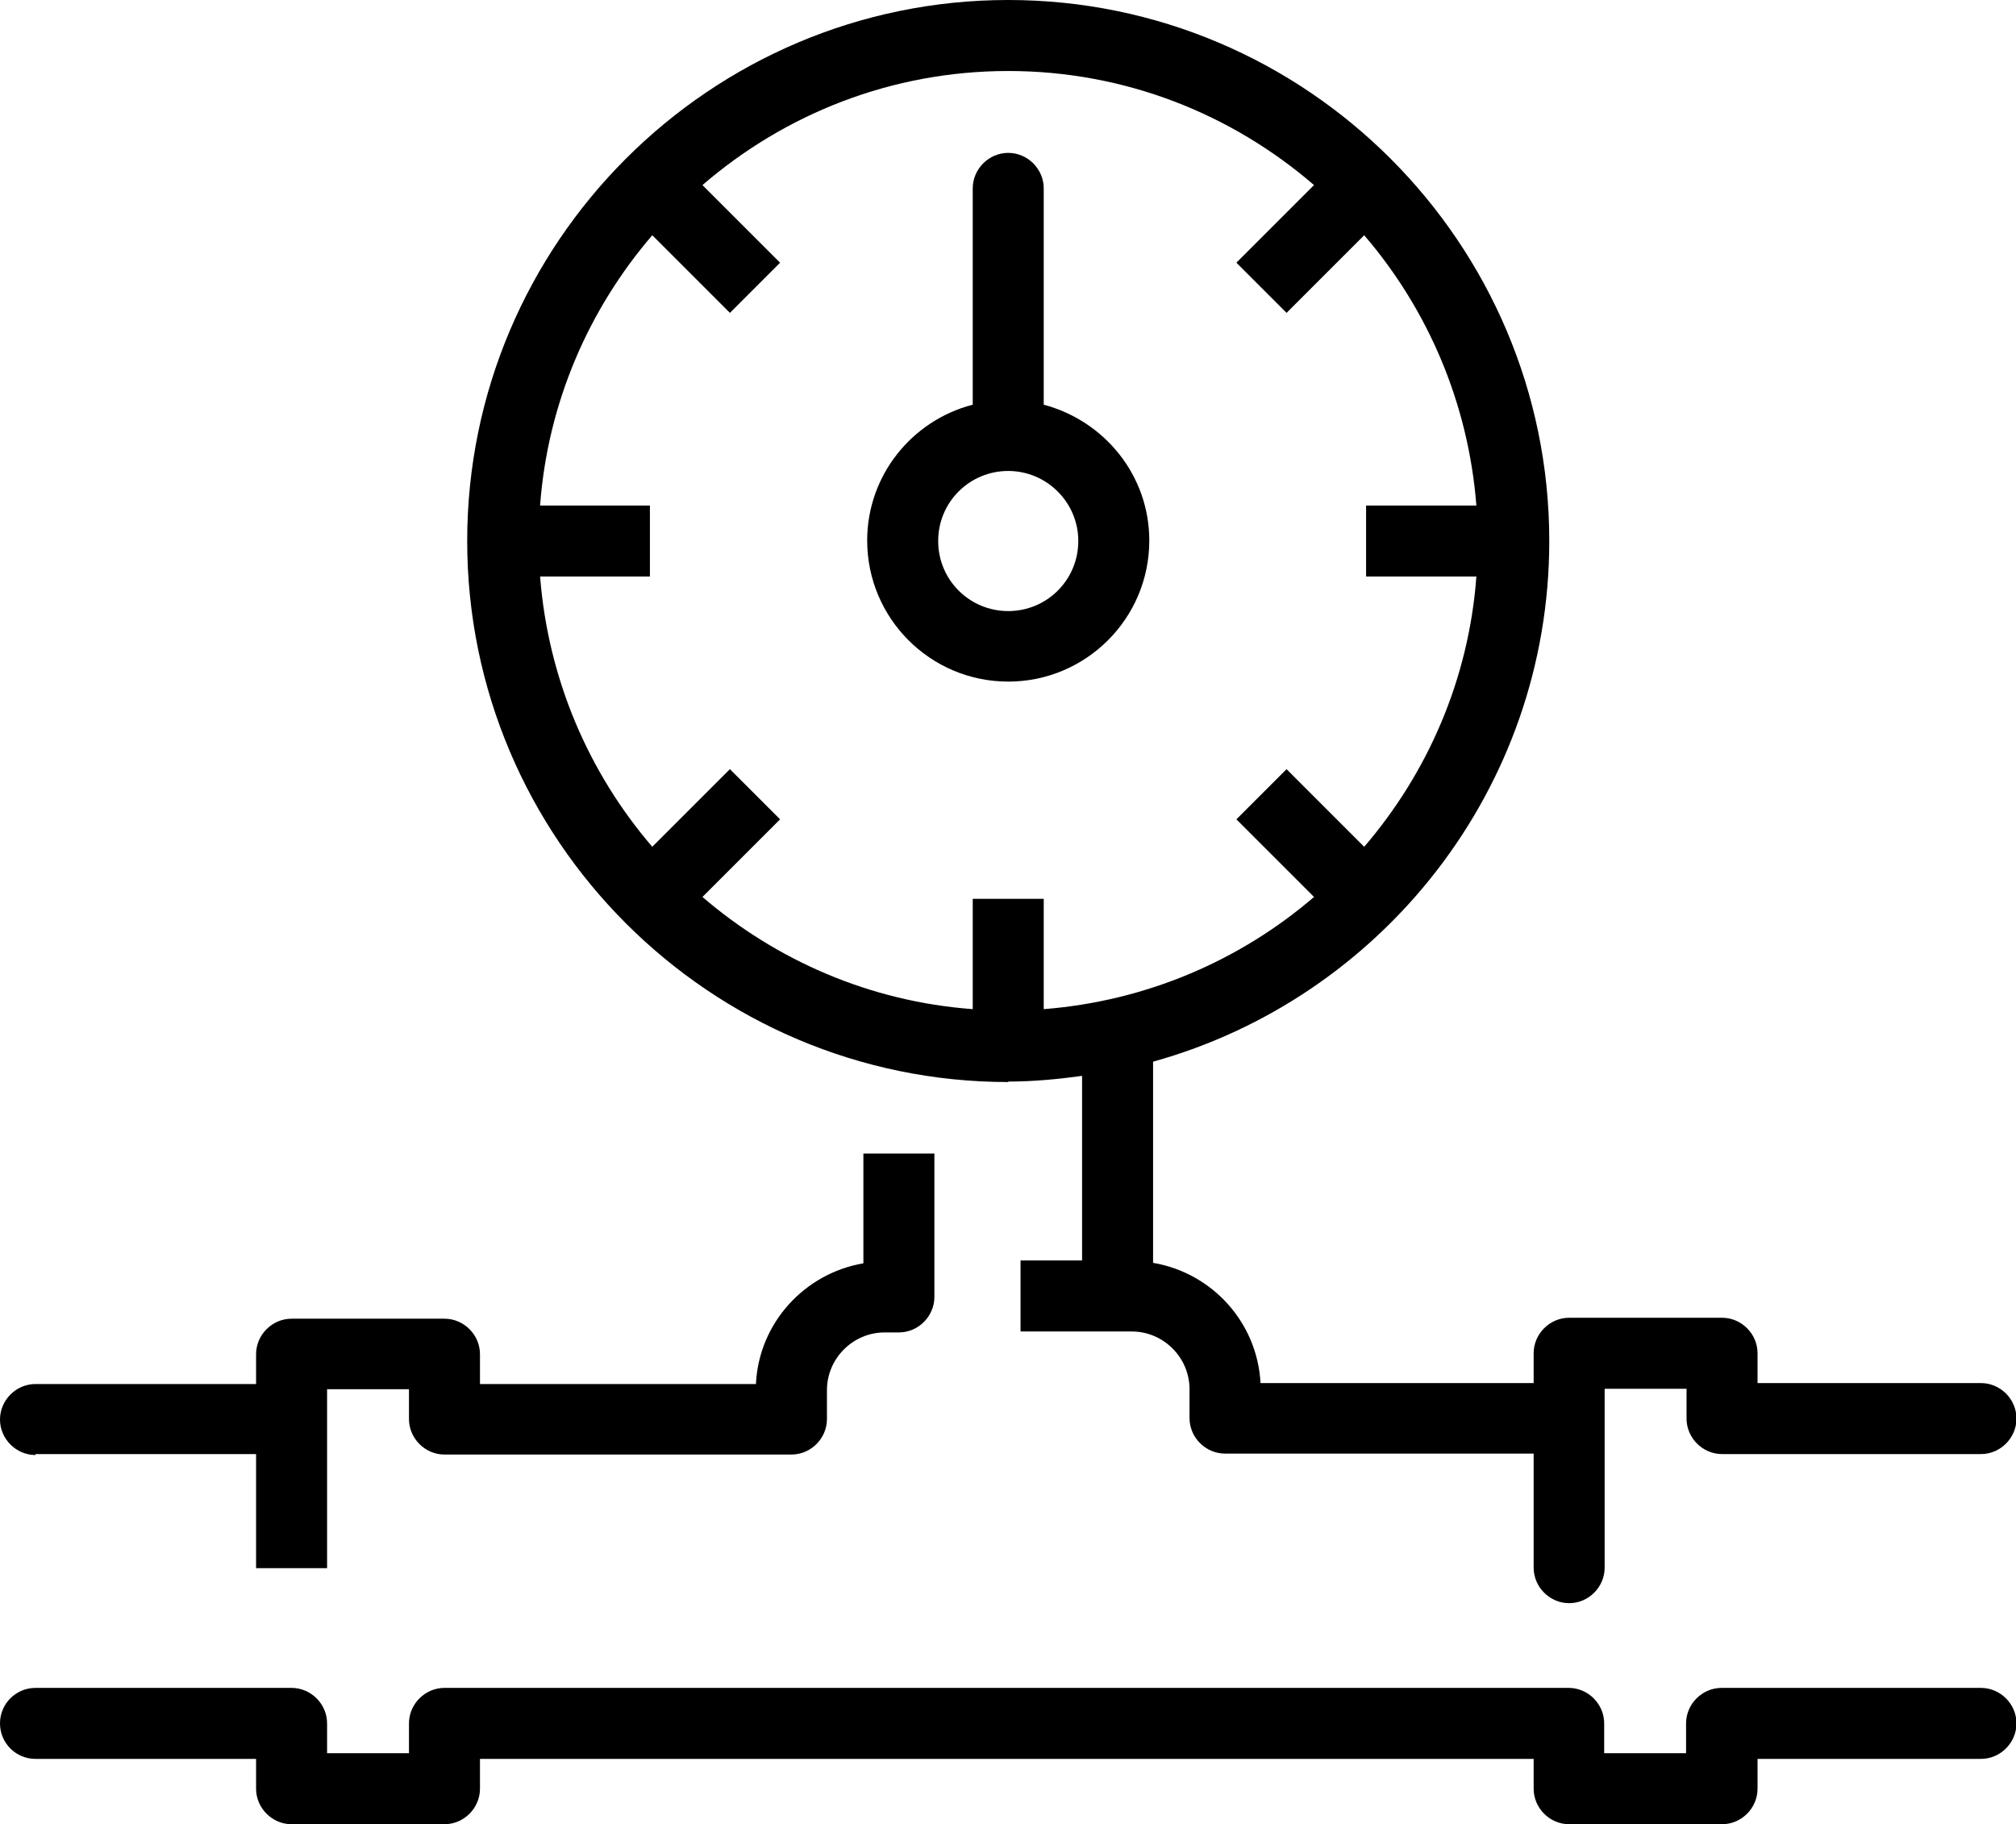 <svg xmlns="http://www.w3.org/2000/svg" id="a" viewBox="0 0 42.59 38.54"><path d="m.75,30.72h4.66v2.41h1.5v-3.78h1.73v.63c0,.41.34.75.75.75h7.33c.41,0,.75-.34.75-.75v-.61c0-.67.55-1.22,1.22-1.22h.3c.41,0,.75-.34.75-.75v-3.03h-1.5v2.32c-1.24.21-2.21,1.26-2.27,2.55h-5.83v-.63c0-.41-.34-.75-.75-.75h-3.23c-.41,0-.75.34-.75.75v.63H.75c-.41,0-.75.34-.75.75s.34.75.75.75Z"></path><path d="m41.84,35.66h-5.47c-.41,0-.75.34-.75.75v.63h-1.73v-.63c0-.41-.34-.75-.75-.75H9.39c-.41,0-.75.34-.75.75v.63h-1.73v-.63c0-.41-.34-.75-.75-.75H.75c-.41,0-.75.33-.75.75s.34.75.75.75h4.66v.63c0,.41.34.75.75.75h3.23c.41,0,.75-.34.75-.75v-.63h22.26v.63c0,.41.34.75.75.75h3.23c.41,0,.75-.34.75-.75v-.63h4.72c.41,0,.75-.34.75-.75s-.34-.75-.75-.75Z"></path><path d="m21.3,22.85c.53,0,1.05-.05,1.56-.12v3.9h-1.3v1.5h2.35c.67,0,1.22.55,1.22,1.22v.61c0,.41.34.75.75.75h6.52v2.41c0,.41.34.75.75.75s.75-.34.75-.75v-3.78h1.73v.63c0,.41.34.75.75.75h5.47c.41,0,.75-.34.75-.75s-.34-.75-.75-.75h-4.72v-.63c0-.41-.34-.75-.75-.75h-3.23c-.41,0-.75.34-.75.75v.63h-5.77c-.07-1.29-1.03-2.33-2.27-2.54v-4.25c4.82-1.34,8.37-5.76,8.37-11,0-6.3-5.13-11.43-11.43-11.43s-11.43,5.13-11.43,11.43,5.13,11.43,11.43,11.43ZM13.78,4.97l1.64,1.64,1.06-1.06-1.64-1.64c1.74-1.5,3.99-2.41,6.46-2.41s4.72.91,6.46,2.41l-1.64,1.64,1.06,1.06,1.64-1.64c1.34,1.56,2.2,3.54,2.37,5.71h-2.33v1.5h2.33c-.16,2.17-1.03,4.15-2.37,5.71l-1.64-1.64-1.06,1.06,1.64,1.64c-1.56,1.34-3.54,2.2-5.71,2.37v-2.33h-1.5v2.33c-2.17-.16-4.15-1.03-5.71-2.37l1.64-1.64-1.06-1.06-1.64,1.64c-1.34-1.56-2.2-3.54-2.37-5.71h2.32v-1.5h-2.32c.16-2.17,1.03-4.15,2.37-5.71Z"></path><path d="m21.3,14.4c1.64,0,2.98-1.33,2.98-2.98,0-1.38-.95-2.53-2.23-2.87V3.98c0-.41-.34-.75-.75-.75s-.75.34-.75.75v4.57c-1.28.33-2.23,1.49-2.23,2.87,0,1.64,1.33,2.98,2.98,2.98Zm0-4.45c.81,0,1.48.66,1.48,1.48s-.66,1.48-1.48,1.48-1.48-.66-1.48-1.48.66-1.48,1.48-1.48Z"></path></svg>